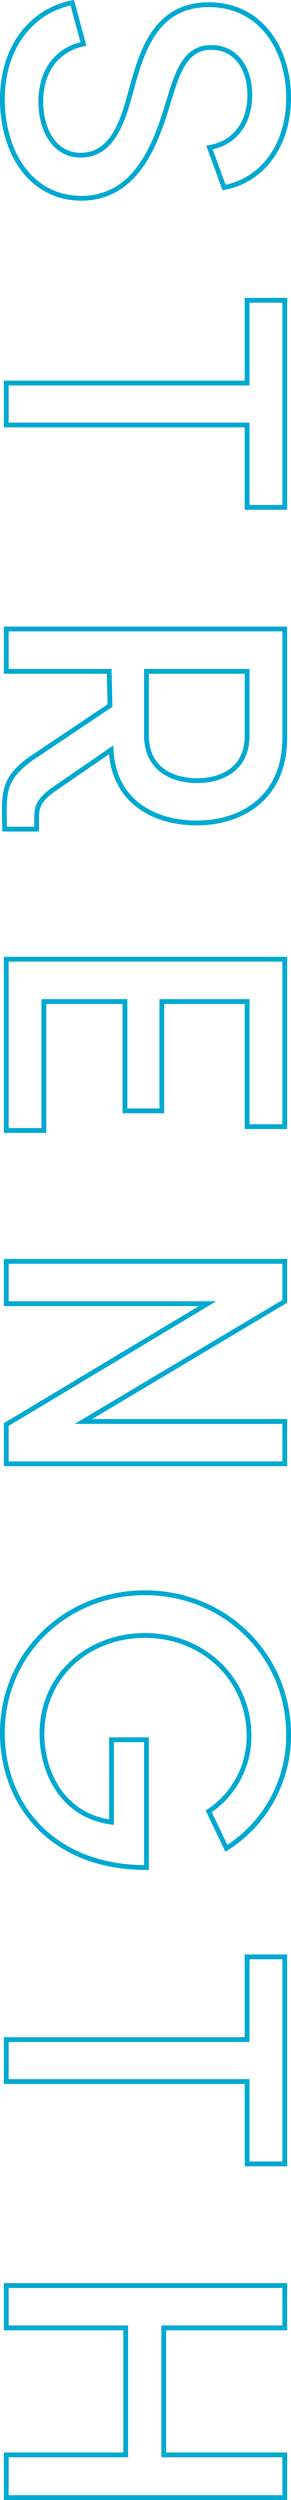 <svg xmlns="http://www.w3.org/2000/svg" width="60.6" height="519.637" viewBox="0 0 60.6 519.637">
  <path id="str_ttl" d="M23.92.8C34.4.8,44.32-4.64,44.48-15.52c0-7.12-4.16-12.56-14.24-16.32-8.16-3.2-17.12-3.68-17.12-10.88,0-4.72,3.84-8,9.92-8,5.76,0,10,3.12,10.88,8.4l8.32-3.04c-1.6-8.4-9.2-13.44-18.64-13.44-10,0-19.36,5.68-19.36,16.64,0,12.56,12.56,14.56,20.4,16.88,5.76,1.68,10.88,4.16,10.88,9.76C35.52-9.84,30-7.2,24.4-7.2c-7.12,0-11.04-4.08-12-8.88L3.84-13.76C5.36-5.68,12.64.8,23.92.8ZM108.72-58H65.68v7.84h17.2V0H91.6V-50.16h17.12ZM173.68-6.32c-2.32,0-3.84-.08-6.32-3.52l-8.24-12c10.96-.56,15.2-9.2,15.2-17.84,0-9.28-5.2-18.32-17.68-18.32H134V0h8.8V-21.44l7.12-.16L160.8-5.36C164.64.08,167.28.4,172.4.4l3.2-.08V-6.32ZM142.8-50.16h13.44c6.8,0,9.28,5.2,9.28,10.4,0,5.28-2.48,10.56-9.44,10.56H142.8ZM211.44-7.84V-24.72h22.72V-32.4H211.44V-50.16h26V-58h-34.8V0h35.6V-7.84ZM298.72-58v41.92L273.76-58h-8.32V0h8.8V-41.92L299.36,0h8.16V-58Zm66.16,28.8v7.28H382c-1.2,9.6-9.68,14.48-18.32,14.48-12.24,0-20.48-9.76-20.48-21.44,0-12.32,9.2-21.68,20.8-21.68a18.716,18.716,0,0,1,15.76,8.4l7.68-3.68A27.662,27.662,0,0,0,363.76-58.8c-16.4,0-29.44,13.2-29.44,29.92C334.32-12.56,346.8.8,363.52.8c14.4,0,27.92-10,27.92-30ZM453.04-58H410v7.84h17.2V0h8.72V-50.16h17.12Zm60.48,0v25.2h-26.4V-58h-8.8V0h8.8V-24.88h26.4V0h8.88V-58Z" transform="translate(1.3 -3.263) rotate(90)" fill="none" stroke="#00a9d1" stroke-width="1"/>
</svg>
